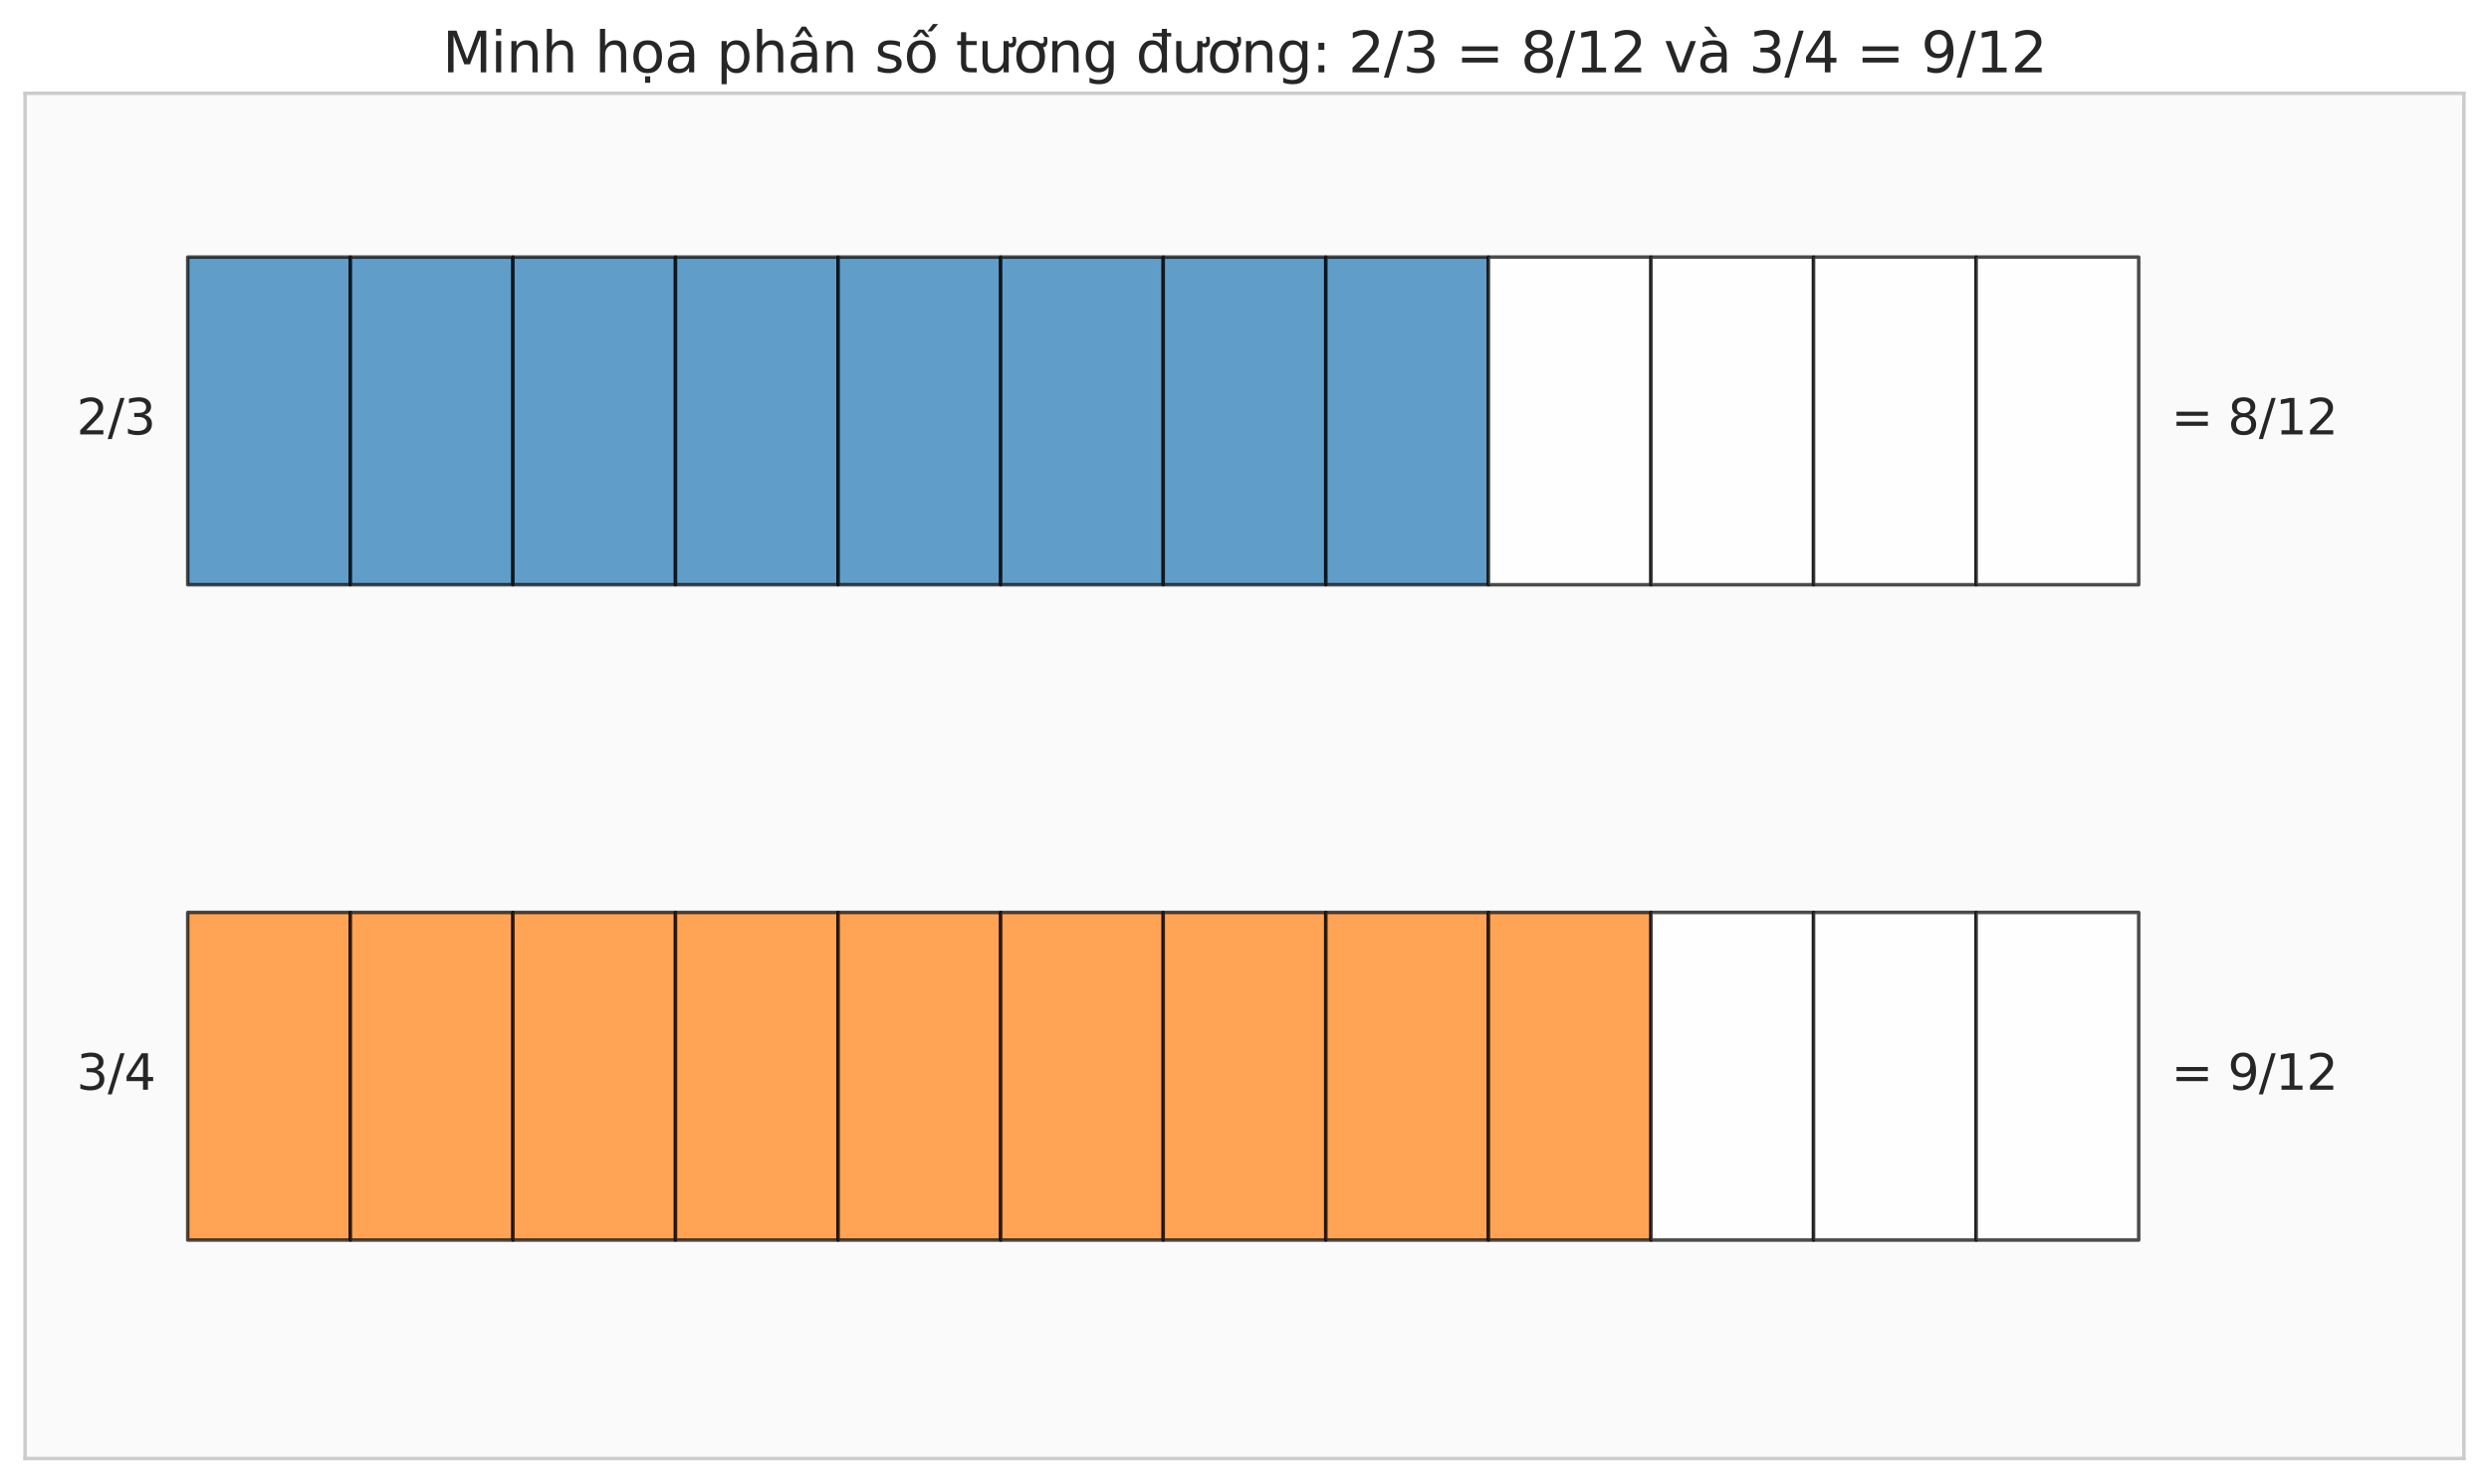 <?xml version="1.0" encoding="utf-8" standalone="no"?>
<!DOCTYPE svg PUBLIC "-//W3C//DTD SVG 1.1//EN"
  "http://www.w3.org/Graphics/SVG/1.1/DTD/svg11.dtd">
<svg xmlns:xlink="http://www.w3.org/1999/xlink" width="712.8pt" height="425.002pt" viewBox="0 0 712.8 425.002" xmlns="http://www.w3.org/2000/svg" version="1.1">
 <defs>
  <style type="text/css">*{stroke-linejoin: round; stroke-linecap: butt}</style>
 </defs>
 <g id="figure_1">
  <g id="patch_1">
   <path d="M 0 425.002 
L 712.8 425.002 
L 712.8 0 
L 0 0 
z
" style="fill: #ffffff"/>
  </g>
  <g id="axes_1">
   <g id="patch_2">
    <path d="M 7.2 417.803 
L 705.6 417.803 
L 705.6 26.723 
L 7.2 26.723 
z
" style="fill: #fafafa"/>
   </g>
   <g id="matplotlib.axis_1"/>
   <g id="matplotlib.axis_2"/>
   <g id="patch_3">
    <path d="M 53.76 167.511 
L 100.32 167.511 
L 100.32 73.652 
L 53.76 73.652 
z
" clip-path="url(#p29c688c0e7)" style="fill: #1f77b4; opacity: 0.7; stroke: #000000; stroke-linejoin: miter"/>
   </g>
   <g id="patch_4">
    <path d="M 100.32 167.511 
L 146.88 167.511 
L 146.88 73.652 
L 100.32 73.652 
z
" clip-path="url(#p29c688c0e7)" style="fill: #1f77b4; opacity: 0.7; stroke: #000000; stroke-linejoin: miter"/>
   </g>
   <g id="patch_5">
    <path d="M 146.88 167.511 
L 193.44 167.511 
L 193.44 73.652 
L 146.88 73.652 
z
" clip-path="url(#p29c688c0e7)" style="fill: #1f77b4; opacity: 0.7; stroke: #000000; stroke-linejoin: miter"/>
   </g>
   <g id="patch_6">
    <path d="M 193.44 167.511 
L 240 167.511 
L 240 73.652 
L 193.44 73.652 
z
" clip-path="url(#p29c688c0e7)" style="fill: #1f77b4; opacity: 0.7; stroke: #000000; stroke-linejoin: miter"/>
   </g>
   <g id="patch_7">
    <path d="M 240 167.511 
L 286.56 167.511 
L 286.56 73.652 
L 240 73.652 
z
" clip-path="url(#p29c688c0e7)" style="fill: #1f77b4; opacity: 0.7; stroke: #000000; stroke-linejoin: miter"/>
   </g>
   <g id="patch_8">
    <path d="M 286.56 167.511 
L 333.12 167.511 
L 333.12 73.652 
L 286.56 73.652 
z
" clip-path="url(#p29c688c0e7)" style="fill: #1f77b4; opacity: 0.7; stroke: #000000; stroke-linejoin: miter"/>
   </g>
   <g id="patch_9">
    <path d="M 333.12 167.511 
L 379.68 167.511 
L 379.68 73.652 
L 333.12 73.652 
z
" clip-path="url(#p29c688c0e7)" style="fill: #1f77b4; opacity: 0.7; stroke: #000000; stroke-linejoin: miter"/>
   </g>
   <g id="patch_10">
    <path d="M 379.68 167.511 
L 426.24 167.511 
L 426.24 73.652 
L 379.68 73.652 
z
" clip-path="url(#p29c688c0e7)" style="fill: #1f77b4; opacity: 0.7; stroke: #000000; stroke-linejoin: miter"/>
   </g>
   <g id="patch_11">
    <path d="M 426.24 167.511 
L 472.8 167.511 
L 472.8 73.652 
L 426.24 73.652 
z
" clip-path="url(#p29c688c0e7)" style="fill: #ffffff; opacity: 0.7; stroke: #000000; stroke-linejoin: miter"/>
   </g>
   <g id="patch_12">
    <path d="M 472.8 167.511 
L 519.36 167.511 
L 519.36 73.652 
L 472.8 73.652 
z
" clip-path="url(#p29c688c0e7)" style="fill: #ffffff; opacity: 0.7; stroke: #000000; stroke-linejoin: miter"/>
   </g>
   <g id="patch_13">
    <path d="M 519.36 167.511 
L 565.92 167.511 
L 565.92 73.652 
L 519.36 73.652 
z
" clip-path="url(#p29c688c0e7)" style="fill: #ffffff; opacity: 0.7; stroke: #000000; stroke-linejoin: miter"/>
   </g>
   <g id="patch_14">
    <path d="M 565.92 167.511 
L 612.48 167.511 
L 612.48 73.652 
L 565.92 73.652 
z
" clip-path="url(#p29c688c0e7)" style="fill: #ffffff; opacity: 0.7; stroke: #000000; stroke-linejoin: miter"/>
   </g>
   <g id="patch_15">
    <path d="M 53.76 355.23 
L 100.32 355.23 
L 100.32 261.37 
L 53.76 261.37 
z
" clip-path="url(#p29c688c0e7)" style="fill: #ff7f0e; opacity: 0.7; stroke: #000000; stroke-linejoin: miter"/>
   </g>
   <g id="patch_16">
    <path d="M 100.32 355.23 
L 146.88 355.23 
L 146.88 261.37 
L 100.32 261.37 
z
" clip-path="url(#p29c688c0e7)" style="fill: #ff7f0e; opacity: 0.7; stroke: #000000; stroke-linejoin: miter"/>
   </g>
   <g id="patch_17">
    <path d="M 146.88 355.23 
L 193.44 355.23 
L 193.44 261.37 
L 146.88 261.37 
z
" clip-path="url(#p29c688c0e7)" style="fill: #ff7f0e; opacity: 0.7; stroke: #000000; stroke-linejoin: miter"/>
   </g>
   <g id="patch_18">
    <path d="M 193.44 355.23 
L 240 355.23 
L 240 261.37 
L 193.44 261.37 
z
" clip-path="url(#p29c688c0e7)" style="fill: #ff7f0e; opacity: 0.7; stroke: #000000; stroke-linejoin: miter"/>
   </g>
   <g id="patch_19">
    <path d="M 240 355.23 
L 286.56 355.23 
L 286.56 261.37 
L 240 261.37 
z
" clip-path="url(#p29c688c0e7)" style="fill: #ff7f0e; opacity: 0.7; stroke: #000000; stroke-linejoin: miter"/>
   </g>
   <g id="patch_20">
    <path d="M 286.56 355.23 
L 333.12 355.23 
L 333.12 261.37 
L 286.56 261.37 
z
" clip-path="url(#p29c688c0e7)" style="fill: #ff7f0e; opacity: 0.7; stroke: #000000; stroke-linejoin: miter"/>
   </g>
   <g id="patch_21">
    <path d="M 333.12 355.23 
L 379.68 355.23 
L 379.68 261.37 
L 333.12 261.37 
z
" clip-path="url(#p29c688c0e7)" style="fill: #ff7f0e; opacity: 0.7; stroke: #000000; stroke-linejoin: miter"/>
   </g>
   <g id="patch_22">
    <path d="M 379.68 355.23 
L 426.24 355.23 
L 426.24 261.37 
L 379.68 261.37 
z
" clip-path="url(#p29c688c0e7)" style="fill: #ff7f0e; opacity: 0.7; stroke: #000000; stroke-linejoin: miter"/>
   </g>
   <g id="patch_23">
    <path d="M 426.24 355.23 
L 472.8 355.23 
L 472.8 261.37 
L 426.24 261.37 
z
" clip-path="url(#p29c688c0e7)" style="fill: #ff7f0e; opacity: 0.7; stroke: #000000; stroke-linejoin: miter"/>
   </g>
   <g id="patch_24">
    <path d="M 472.8 355.23 
L 519.36 355.23 
L 519.36 261.37 
L 472.8 261.37 
z
" clip-path="url(#p29c688c0e7)" style="fill: #ffffff; opacity: 0.7; stroke: #000000; stroke-linejoin: miter"/>
   </g>
   <g id="patch_25">
    <path d="M 519.36 355.23 
L 565.92 355.23 
L 565.92 261.37 
L 519.36 261.37 
z
" clip-path="url(#p29c688c0e7)" style="fill: #ffffff; opacity: 0.7; stroke: #000000; stroke-linejoin: miter"/>
   </g>
   <g id="patch_26">
    <path d="M 565.92 355.23 
L 612.48 355.23 
L 612.48 261.37 
L 565.92 261.37 
z
" clip-path="url(#p29c688c0e7)" style="fill: #ffffff; opacity: 0.7; stroke: #000000; stroke-linejoin: miter"/>
   </g>
   <g id="patch_27">
    <path d="M 7.2 417.803 
L 7.2 26.723 
" style="fill: none; stroke: #cccccc; stroke-linejoin: miter; stroke-linecap: square"/>
   </g>
   <g id="patch_28">
    <path d="M 705.6 417.803 
L 705.6 26.723 
" style="fill: none; stroke: #cccccc; stroke-linejoin: miter; stroke-linecap: square"/>
   </g>
   <g id="patch_29">
    <path d="M 7.2 417.803 
L 705.6 417.803 
" style="fill: none; stroke: #cccccc; stroke-linejoin: miter; stroke-linecap: square"/>
   </g>
   <g id="patch_30">
    <path d="M 7.2 26.723 
L 705.6 26.723 
" style="fill: none; stroke: #cccccc; stroke-linejoin: miter; stroke-linecap: square"/>
   </g>
   <g id="text_1">
    <!-- 2/3 -->
    <g style="fill: #262626" transform="translate(21.917 124.445) scale(0.14 -0.14)">
     <defs>
      <path id="DejaVuSans-32" d="M 1228 531 
L 3431 531 
L 3431 0 
L 469 0 
L 469 531 
Q 828 903 1448 1529 
Q 2069 2156 2228 2338 
Q 2531 2678 2651 2914 
Q 2772 3150 2772 3378 
Q 2772 3750 2511 3984 
Q 2250 4219 1831 4219 
Q 1534 4219 1204 4116 
Q 875 4013 500 3803 
L 500 4441 
Q 881 4594 1212 4672 
Q 1544 4750 1819 4750 
Q 2544 4750 2975 4387 
Q 3406 4025 3406 3419 
Q 3406 3131 3298 2873 
Q 3191 2616 2906 2266 
Q 2828 2175 2409 1742 
Q 1991 1309 1228 531 
z
" transform="scale(0.016)"/>
      <path id="DejaVuSans-2f" d="M 1625 4666 
L 2156 4666 
L 531 -594 
L 0 -594 
L 1625 4666 
z
" transform="scale(0.016)"/>
      <path id="DejaVuSans-33" d="M 2597 2516 
Q 3050 2419 3304 2112 
Q 3559 1806 3559 1356 
Q 3559 666 3084 287 
Q 2609 -91 1734 -91 
Q 1441 -91 1130 -33 
Q 819 25 488 141 
L 488 750 
Q 750 597 1062 519 
Q 1375 441 1716 441 
Q 2309 441 2620 675 
Q 2931 909 2931 1356 
Q 2931 1769 2642 2001 
Q 2353 2234 1838 2234 
L 1294 2234 
L 1294 2753 
L 1863 2753 
Q 2328 2753 2575 2939 
Q 2822 3125 2822 3475 
Q 2822 3834 2567 4026 
Q 2313 4219 1838 4219 
Q 1578 4219 1281 4162 
Q 984 4106 628 3988 
L 628 4550 
Q 988 4650 1302 4700 
Q 1616 4750 1894 4750 
Q 2613 4750 3031 4423 
Q 3450 4097 3450 3541 
Q 3450 3153 3228 2886 
Q 3006 2619 2597 2516 
z
" transform="scale(0.016)"/>
     </defs>
     <use xlink:href="#DejaVuSans-32"/>
     <use xlink:href="#DejaVuSans-2f" transform="translate(63.623 0)"/>
     <use xlink:href="#DejaVuSans-33" transform="translate(97.314 0)"/>
    </g>
   </g>
   <g id="text_2">
    <!-- = 8/12 -->
    <g style="fill: #262626" transform="translate(621.792 124.445) scale(0.14 -0.14)">
     <defs>
      <path id="DejaVuSans-3d" d="M 678 2906 
L 4684 2906 
L 4684 2381 
L 678 2381 
L 678 2906 
z
M 678 1631 
L 4684 1631 
L 4684 1100 
L 678 1100 
L 678 1631 
z
" transform="scale(0.016)"/>
      <path id="DejaVuSans-20" transform="scale(0.016)"/>
      <path id="DejaVuSans-38" d="M 2034 2216 
Q 1584 2216 1326 1975 
Q 1069 1734 1069 1313 
Q 1069 891 1326 650 
Q 1584 409 2034 409 
Q 2484 409 2743 651 
Q 3003 894 3003 1313 
Q 3003 1734 2745 1975 
Q 2488 2216 2034 2216 
z
M 1403 2484 
Q 997 2584 770 2862 
Q 544 3141 544 3541 
Q 544 4100 942 4425 
Q 1341 4750 2034 4750 
Q 2731 4750 3128 4425 
Q 3525 4100 3525 3541 
Q 3525 3141 3298 2862 
Q 3072 2584 2669 2484 
Q 3125 2378 3379 2068 
Q 3634 1759 3634 1313 
Q 3634 634 3220 271 
Q 2806 -91 2034 -91 
Q 1263 -91 848 271 
Q 434 634 434 1313 
Q 434 1759 690 2068 
Q 947 2378 1403 2484 
z
M 1172 3481 
Q 1172 3119 1398 2916 
Q 1625 2713 2034 2713 
Q 2441 2713 2670 2916 
Q 2900 3119 2900 3481 
Q 2900 3844 2670 4047 
Q 2441 4250 2034 4250 
Q 1625 4250 1398 4047 
Q 1172 3844 1172 3481 
z
" transform="scale(0.016)"/>
      <path id="DejaVuSans-31" d="M 794 531 
L 1825 531 
L 1825 4091 
L 703 3866 
L 703 4441 
L 1819 4666 
L 2450 4666 
L 2450 531 
L 3481 531 
L 3481 0 
L 794 0 
L 794 531 
z
" transform="scale(0.016)"/>
     </defs>
     <use xlink:href="#DejaVuSans-3d"/>
     <use xlink:href="#DejaVuSans-20" transform="translate(83.789 0)"/>
     <use xlink:href="#DejaVuSans-38" transform="translate(115.576 0)"/>
     <use xlink:href="#DejaVuSans-2f" transform="translate(179.199 0)"/>
     <use xlink:href="#DejaVuSans-31" transform="translate(212.891 0)"/>
     <use xlink:href="#DejaVuSans-32" transform="translate(276.514 0)"/>
    </g>
   </g>
   <g id="text_3">
    <!-- 3/4 -->
    <g style="fill: #262626" transform="translate(21.917 312.163) scale(0.14 -0.14)">
     <defs>
      <path id="DejaVuSans-34" d="M 2419 4116 
L 825 1625 
L 2419 1625 
L 2419 4116 
z
M 2253 4666 
L 3047 4666 
L 3047 1625 
L 3713 1625 
L 3713 1100 
L 3047 1100 
L 3047 0 
L 2419 0 
L 2419 1100 
L 313 1100 
L 313 1709 
L 2253 4666 
z
" transform="scale(0.016)"/>
     </defs>
     <use xlink:href="#DejaVuSans-33"/>
     <use xlink:href="#DejaVuSans-2f" transform="translate(63.623 0)"/>
     <use xlink:href="#DejaVuSans-34" transform="translate(97.314 0)"/>
    </g>
   </g>
   <g id="text_4">
    <!-- = 9/12 -->
    <g style="fill: #262626" transform="translate(621.792 312.163) scale(0.14 -0.14)">
     <defs>
      <path id="DejaVuSans-39" d="M 703 97 
L 703 672 
Q 941 559 1184 500 
Q 1428 441 1663 441 
Q 2288 441 2617 861 
Q 2947 1281 2994 2138 
Q 2813 1869 2534 1725 
Q 2256 1581 1919 1581 
Q 1219 1581 811 2004 
Q 403 2428 403 3163 
Q 403 3881 828 4315 
Q 1253 4750 1959 4750 
Q 2769 4750 3195 4129 
Q 3622 3509 3622 2328 
Q 3622 1225 3098 567 
Q 2575 -91 1691 -91 
Q 1453 -91 1209 -44 
Q 966 3 703 97 
z
M 1959 2075 
Q 2384 2075 2632 2365 
Q 2881 2656 2881 3163 
Q 2881 3666 2632 3958 
Q 2384 4250 1959 4250 
Q 1534 4250 1286 3958 
Q 1038 3666 1038 3163 
Q 1038 2656 1286 2365 
Q 1534 2075 1959 2075 
z
" transform="scale(0.016)"/>
     </defs>
     <use xlink:href="#DejaVuSans-3d"/>
     <use xlink:href="#DejaVuSans-20" transform="translate(83.789 0)"/>
     <use xlink:href="#DejaVuSans-39" transform="translate(115.576 0)"/>
     <use xlink:href="#DejaVuSans-2f" transform="translate(179.199 0)"/>
     <use xlink:href="#DejaVuSans-31" transform="translate(212.891 0)"/>
     <use xlink:href="#DejaVuSans-32" transform="translate(276.514 0)"/>
    </g>
   </g>
   <g id="text_5">
    <!-- Minh họa phân số tương đương: 2/3 = 8/12 và 3/4 = 9/12 -->
    <g style="fill: #262626" transform="translate(126.711 20.723) scale(0.16 -0.16)">
     <defs>
      <path id="DejaVuSans-4d" d="M 628 4666 
L 1569 4666 
L 2759 1491 
L 3956 4666 
L 4897 4666 
L 4897 0 
L 4281 0 
L 4281 4097 
L 3078 897 
L 2444 897 
L 1241 4097 
L 1241 0 
L 628 0 
L 628 4666 
z
" transform="scale(0.016)"/>
      <path id="DejaVuSans-69" d="M 603 3500 
L 1178 3500 
L 1178 0 
L 603 0 
L 603 3500 
z
M 603 4863 
L 1178 4863 
L 1178 4134 
L 603 4134 
L 603 4863 
z
" transform="scale(0.016)"/>
      <path id="DejaVuSans-6e" d="M 3513 2113 
L 3513 0 
L 2938 0 
L 2938 2094 
Q 2938 2591 2744 2837 
Q 2550 3084 2163 3084 
Q 1697 3084 1428 2787 
Q 1159 2491 1159 1978 
L 1159 0 
L 581 0 
L 581 3500 
L 1159 3500 
L 1159 2956 
Q 1366 3272 1645 3428 
Q 1925 3584 2291 3584 
Q 2894 3584 3203 3211 
Q 3513 2838 3513 2113 
z
" transform="scale(0.016)"/>
      <path id="DejaVuSans-68" d="M 3513 2113 
L 3513 0 
L 2938 0 
L 2938 2094 
Q 2938 2591 2744 2837 
Q 2550 3084 2163 3084 
Q 1697 3084 1428 2787 
Q 1159 2491 1159 1978 
L 1159 0 
L 581 0 
L 581 4863 
L 1159 4863 
L 1159 2956 
Q 1366 3272 1645 3428 
Q 1925 3584 2291 3584 
Q 2894 3584 3203 3211 
Q 3513 2838 3513 2113 
z
" transform="scale(0.016)"/>
      <path id="DejaVuSans-1ecd" d="M 1959 3097 
Q 1497 3097 1228 2736 
Q 959 2375 959 1747 
Q 959 1119 1226 758 
Q 1494 397 1959 397 
Q 2419 397 2687 759 
Q 2956 1122 2956 1747 
Q 2956 2369 2687 2733 
Q 2419 3097 1959 3097 
z
M 1959 3584 
Q 2709 3584 3137 3096 
Q 3566 2609 3566 1747 
Q 3566 888 3137 398 
Q 2709 -91 1959 -91 
Q 1206 -91 779 398 
Q 353 888 353 1747 
Q 353 2609 779 3096 
Q 1206 3584 1959 3584 
z
M 1666 -441 
L 2241 -441 
L 2241 -1172 
L 1666 -1172 
L 1666 -441 
z
" transform="scale(0.016)"/>
      <path id="DejaVuSans-61" d="M 2194 1759 
Q 1497 1759 1228 1600 
Q 959 1441 959 1056 
Q 959 750 1161 570 
Q 1363 391 1709 391 
Q 2188 391 2477 730 
Q 2766 1069 2766 1631 
L 2766 1759 
L 2194 1759 
z
M 3341 1997 
L 3341 0 
L 2766 0 
L 2766 531 
Q 2569 213 2275 61 
Q 1981 -91 1556 -91 
Q 1019 -91 701 211 
Q 384 513 384 1019 
Q 384 1609 779 1909 
Q 1175 2209 1959 2209 
L 2766 2209 
L 2766 2266 
Q 2766 2663 2505 2880 
Q 2244 3097 1772 3097 
Q 1472 3097 1187 3025 
Q 903 2953 641 2809 
L 641 3341 
Q 956 3463 1253 3523 
Q 1550 3584 1831 3584 
Q 2591 3584 2966 3190 
Q 3341 2797 3341 1997 
z
" transform="scale(0.016)"/>
      <path id="DejaVuSans-70" d="M 1159 525 
L 1159 -1331 
L 581 -1331 
L 581 3500 
L 1159 3500 
L 1159 2969 
Q 1341 3281 1617 3432 
Q 1894 3584 2278 3584 
Q 2916 3584 3314 3078 
Q 3713 2572 3713 1747 
Q 3713 922 3314 415 
Q 2916 -91 2278 -91 
Q 1894 -91 1617 61 
Q 1341 213 1159 525 
z
M 3116 1747 
Q 3116 2381 2855 2742 
Q 2594 3103 2138 3103 
Q 1681 3103 1420 2742 
Q 1159 2381 1159 1747 
Q 1159 1113 1420 752 
Q 1681 391 2138 391 
Q 2594 391 2855 752 
Q 3116 1113 3116 1747 
z
" transform="scale(0.016)"/>
      <path id="DejaVuSans-e2" d="M 2194 1759 
Q 1497 1759 1228 1600 
Q 959 1441 959 1056 
Q 959 750 1161 570 
Q 1363 391 1709 391 
Q 2188 391 2477 730 
Q 2766 1069 2766 1631 
L 2766 1759 
L 2194 1759 
z
M 3341 1997 
L 3341 0 
L 2766 0 
L 2766 531 
Q 2569 213 2275 61 
Q 1981 -91 1556 -91 
Q 1019 -91 701 211 
Q 384 513 384 1019 
Q 384 1609 779 1909 
Q 1175 2209 1959 2209 
L 2766 2209 
L 2766 2266 
Q 2766 2663 2505 2880 
Q 2244 3097 1772 3097 
Q 1472 3097 1187 3025 
Q 903 2953 641 2809 
L 641 3341 
Q 956 3463 1253 3523 
Q 1550 3584 1831 3584 
Q 2591 3584 2966 3190 
Q 3341 2797 3341 1997 
z
M 1625 5119 
L 2087 5119 
L 2853 3944 
L 2419 3944 
L 1856 4709 
L 1294 3944 
L 859 3944 
L 1625 5119 
z
" transform="scale(0.016)"/>
      <path id="DejaVuSans-73" d="M 2834 3397 
L 2834 2853 
Q 2591 2978 2328 3040 
Q 2066 3103 1784 3103 
Q 1356 3103 1142 2972 
Q 928 2841 928 2578 
Q 928 2378 1081 2264 
Q 1234 2150 1697 2047 
L 1894 2003 
Q 2506 1872 2764 1633 
Q 3022 1394 3022 966 
Q 3022 478 2636 193 
Q 2250 -91 1575 -91 
Q 1294 -91 989 -36 
Q 684 19 347 128 
L 347 722 
Q 666 556 975 473 
Q 1284 391 1588 391 
Q 1994 391 2212 530 
Q 2431 669 2431 922 
Q 2431 1156 2273 1281 
Q 2116 1406 1581 1522 
L 1381 1569 
Q 847 1681 609 1914 
Q 372 2147 372 2553 
Q 372 3047 722 3315 
Q 1072 3584 1716 3584 
Q 2034 3584 2315 3537 
Q 2597 3491 2834 3397 
z
" transform="scale(0.016)"/>
      <path id="DejaVuSans-1ed1" d="M 1658 4775 
L 2246 4775 
L 2905 3944 
L 2471 3944 
L 1952 4500 
L 1433 3944 
L 999 3944 
L 1658 4775 
z
M 3268 5409 
L 3846 5409 
L 3134 4584 
L 2655 4584 
L 3268 5409 
z
M 1959 3097 
Q 1497 3097 1228 2736 
Q 959 2375 959 1747 
Q 959 1119 1226 758 
Q 1494 397 1959 397 
Q 2419 397 2687 759 
Q 2956 1122 2956 1747 
Q 2956 2369 2687 2733 
Q 2419 3097 1959 3097 
z
M 1959 3584 
Q 2709 3584 3137 3096 
Q 3566 2609 3566 1747 
Q 3566 888 3137 398 
Q 2709 -91 1959 -91 
Q 1206 -91 779 398 
Q 353 888 353 1747 
Q 353 2609 779 3096 
Q 1206 3584 1959 3584 
z
" transform="scale(0.016)"/>
      <path id="DejaVuSans-74" d="M 1172 4494 
L 1172 3500 
L 2356 3500 
L 2356 3053 
L 1172 3053 
L 1172 1153 
Q 1172 725 1289 603 
Q 1406 481 1766 481 
L 2356 481 
L 2356 0 
L 1766 0 
Q 1100 0 847 248 
Q 594 497 594 1153 
L 594 3053 
L 172 3053 
L 172 3500 
L 594 3500 
L 594 4494 
L 1172 4494 
z
" transform="scale(0.016)"/>
      <path id="DejaVuSans-1b0" d="M 3094 3136 
L 3094 3508 
Q 3285 3367 3422 3300 
Q 3560 3233 3657 3233 
Q 3800 3233 3872 3319 
Q 3944 3405 3944 3573 
Q 3944 3673 3920 3770 
Q 3897 3867 3850 3964 
L 4266 3964 
Q 4297 3845 4312 3739 
Q 4328 3633 4328 3539 
Q 4328 3158 4192 2978 
Q 4057 2798 3766 2798 
Q 3616 2798 3452 2881 
Q 3288 2964 3094 3136 
z
M 552 1381 
L 552 3500 
L 1127 3500 
L 1127 1403 
Q 1127 906 1320 657 
Q 1514 409 1902 409 
Q 2367 409 2637 706 
Q 2908 1003 2908 1516 
L 2908 3500 
L 3483 3500 
L 3483 0 
L 2908 0 
L 2908 538 
Q 2699 219 2422 64 
Q 2146 -91 1780 -91 
Q 1177 -91 864 284 
Q 552 659 552 1381 
z
M 1999 3584 
L 1999 3584 
z
" transform="scale(0.016)"/>
      <path id="DejaVuSans-1a1" d="M 2622 3136 
L 2622 3508 
Q 2813 3367 2950 3300 
Q 3088 3233 3185 3233 
Q 3328 3233 3400 3319 
Q 3472 3405 3472 3573 
Q 3472 3673 3448 3770 
Q 3425 3867 3378 3964 
L 3794 3964 
Q 3825 3845 3840 3739 
Q 3856 3633 3856 3539 
Q 3856 3158 3720 2978 
Q 3585 2798 3294 2798 
Q 3144 2798 2980 2881 
Q 2816 2964 2622 3136 
z
M 1975 3097 
Q 1513 3097 1244 2736 
Q 975 2375 975 1747 
Q 975 1119 1242 758 
Q 1510 397 1975 397 
Q 2435 397 2703 759 
Q 2972 1122 2972 1747 
Q 2972 2369 2703 2733 
Q 2435 3097 1975 3097 
z
M 1975 3584 
Q 2725 3584 3153 3096 
Q 3582 2609 3582 1747 
Q 3582 888 3153 398 
Q 2725 -91 1975 -91 
Q 1222 -91 795 398 
Q 369 888 369 1747 
Q 369 2609 795 3096 
Q 1222 3584 1975 3584 
z
" transform="scale(0.016)"/>
      <path id="DejaVuSans-67" d="M 2906 1791 
Q 2906 2416 2648 2759 
Q 2391 3103 1925 3103 
Q 1463 3103 1205 2759 
Q 947 2416 947 1791 
Q 947 1169 1205 825 
Q 1463 481 1925 481 
Q 2391 481 2648 825 
Q 2906 1169 2906 1791 
z
M 3481 434 
Q 3481 -459 3084 -895 
Q 2688 -1331 1869 -1331 
Q 1566 -1331 1297 -1286 
Q 1028 -1241 775 -1147 
L 775 -588 
Q 1028 -725 1275 -790 
Q 1522 -856 1778 -856 
Q 2344 -856 2625 -561 
Q 2906 -266 2906 331 
L 2906 616 
Q 2728 306 2450 153 
Q 2172 0 1784 0 
Q 1141 0 747 490 
Q 353 981 353 1791 
Q 353 2603 747 3093 
Q 1141 3584 1784 3584 
Q 2172 3584 2450 3431 
Q 2728 3278 2906 2969 
L 2906 3500 
L 3481 3500 
L 3481 434 
z
" transform="scale(0.016)"/>
      <path id="DejaVuSans-111" d="M 2906 2969 
L 2906 4013 
L 1888 4013 
L 1888 4403 
L 2906 4403 
L 2906 4863 
L 3481 4863 
L 3481 4403 
L 3963 4403 
L 3963 4013 
L 3481 4013 
L 3481 0 
L 2906 0 
L 2906 525 
Q 2725 213 2448 61 
Q 2172 -91 1784 -91 
Q 1150 -91 751 415 
Q 353 922 353 1747 
Q 353 2572 751 3078 
Q 1150 3584 1784 3584 
Q 2172 3584 2448 3432 
Q 2725 3281 2906 2969 
z
M 947 1747 
Q 947 1113 1208 752 
Q 1469 391 1925 391 
Q 2381 391 2643 752 
Q 2906 1113 2906 1747 
Q 2906 2381 2643 2742 
Q 2381 3103 1925 3103 
Q 1469 3103 1208 2742 
Q 947 2381 947 1747 
z
" transform="scale(0.016)"/>
      <path id="DejaVuSans-3a" d="M 750 794 
L 1409 794 
L 1409 0 
L 750 0 
L 750 794 
z
M 750 3309 
L 1409 3309 
L 1409 2516 
L 750 2516 
L 750 3309 
z
" transform="scale(0.016)"/>
      <path id="DejaVuSans-76" d="M 191 3500 
L 800 3500 
L 1894 563 
L 2988 3500 
L 3597 3500 
L 2284 0 
L 1503 0 
L 191 3500 
z
" transform="scale(0.016)"/>
      <path id="DejaVuSans-e0" d="M 2194 1759 
Q 1497 1759 1228 1600 
Q 959 1441 959 1056 
Q 959 750 1161 570 
Q 1363 391 1709 391 
Q 2188 391 2477 730 
Q 2766 1069 2766 1631 
L 2766 1759 
L 2194 1759 
z
M 3341 1997 
L 3341 0 
L 2766 0 
L 2766 531 
Q 2569 213 2275 61 
Q 1981 -91 1556 -91 
Q 1019 -91 701 211 
Q 384 513 384 1019 
Q 384 1609 779 1909 
Q 1175 2209 1959 2209 
L 2766 2209 
L 2766 2266 
Q 2766 2663 2505 2880 
Q 2244 3097 1772 3097 
Q 1472 3097 1187 3025 
Q 903 2953 641 2809 
L 641 3341 
Q 956 3463 1253 3523 
Q 1550 3584 1831 3584 
Q 2591 3584 2966 3190 
Q 3341 2797 3341 1997 
z
M 1403 5119 
L 2284 3950 
L 1806 3950 
L 787 5119 
L 1403 5119 
z
" transform="scale(0.016)"/>
     </defs>
     <use xlink:href="#DejaVuSans-4d"/>
     <use xlink:href="#DejaVuSans-69" transform="translate(86.279 0)"/>
     <use xlink:href="#DejaVuSans-6e" transform="translate(114.062 0)"/>
     <use xlink:href="#DejaVuSans-68" transform="translate(177.441 0)"/>
     <use xlink:href="#DejaVuSans-20" transform="translate(240.82 0)"/>
     <use xlink:href="#DejaVuSans-68" transform="translate(272.607 0)"/>
     <use xlink:href="#DejaVuSans-1ecd" transform="translate(335.986 0)"/>
     <use xlink:href="#DejaVuSans-61" transform="translate(397.168 0)"/>
     <use xlink:href="#DejaVuSans-20" transform="translate(458.447 0)"/>
     <use xlink:href="#DejaVuSans-70" transform="translate(490.234 0)"/>
     <use xlink:href="#DejaVuSans-68" transform="translate(553.711 0)"/>
     <use xlink:href="#DejaVuSans-e2" transform="translate(617.09 0)"/>
     <use xlink:href="#DejaVuSans-6e" transform="translate(678.369 0)"/>
     <use xlink:href="#DejaVuSans-20" transform="translate(741.748 0)"/>
     <use xlink:href="#DejaVuSans-73" transform="translate(773.535 0)"/>
     <use xlink:href="#DejaVuSans-1ed1" transform="translate(825.635 0)"/>
     <use xlink:href="#DejaVuSans-20" transform="translate(886.816 0)"/>
     <use xlink:href="#DejaVuSans-74" transform="translate(918.604 0)"/>
     <use xlink:href="#DejaVuSans-1b0" transform="translate(957.812 0)"/>
     <use xlink:href="#DejaVuSans-1a1" transform="translate(1021.191 0)"/>
     <use xlink:href="#DejaVuSans-6e" transform="translate(1082.373 0)"/>
     <use xlink:href="#DejaVuSans-67" transform="translate(1145.752 0)"/>
     <use xlink:href="#DejaVuSans-20" transform="translate(1209.229 0)"/>
     <use xlink:href="#DejaVuSans-111" transform="translate(1241.016 0)"/>
     <use xlink:href="#DejaVuSans-1b0" transform="translate(1304.492 0)"/>
     <use xlink:href="#DejaVuSans-1a1" transform="translate(1367.871 0)"/>
     <use xlink:href="#DejaVuSans-6e" transform="translate(1429.053 0)"/>
     <use xlink:href="#DejaVuSans-67" transform="translate(1492.432 0)"/>
     <use xlink:href="#DejaVuSans-3a" transform="translate(1555.908 0)"/>
     <use xlink:href="#DejaVuSans-20" transform="translate(1589.6 0)"/>
     <use xlink:href="#DejaVuSans-32" transform="translate(1621.387 0)"/>
     <use xlink:href="#DejaVuSans-2f" transform="translate(1685.01 0)"/>
     <use xlink:href="#DejaVuSans-33" transform="translate(1718.701 0)"/>
     <use xlink:href="#DejaVuSans-20" transform="translate(1782.324 0)"/>
     <use xlink:href="#DejaVuSans-3d" transform="translate(1814.111 0)"/>
     <use xlink:href="#DejaVuSans-20" transform="translate(1897.9 0)"/>
     <use xlink:href="#DejaVuSans-38" transform="translate(1929.688 0)"/>
     <use xlink:href="#DejaVuSans-2f" transform="translate(1993.311 0)"/>
     <use xlink:href="#DejaVuSans-31" transform="translate(2027.002 0)"/>
     <use xlink:href="#DejaVuSans-32" transform="translate(2090.625 0)"/>
     <use xlink:href="#DejaVuSans-20" transform="translate(2154.248 0)"/>
     <use xlink:href="#DejaVuSans-76" transform="translate(2186.035 0)"/>
     <use xlink:href="#DejaVuSans-e0" transform="translate(2245.215 0)"/>
     <use xlink:href="#DejaVuSans-20" transform="translate(2306.494 0)"/>
     <use xlink:href="#DejaVuSans-33" transform="translate(2338.281 0)"/>
     <use xlink:href="#DejaVuSans-2f" transform="translate(2401.904 0)"/>
     <use xlink:href="#DejaVuSans-34" transform="translate(2435.596 0)"/>
     <use xlink:href="#DejaVuSans-20" transform="translate(2499.219 0)"/>
     <use xlink:href="#DejaVuSans-3d" transform="translate(2531.006 0)"/>
     <use xlink:href="#DejaVuSans-20" transform="translate(2614.795 0)"/>
     <use xlink:href="#DejaVuSans-39" transform="translate(2646.582 0)"/>
     <use xlink:href="#DejaVuSans-2f" transform="translate(2710.205 0)"/>
     <use xlink:href="#DejaVuSans-31" transform="translate(2743.896 0)"/>
     <use xlink:href="#DejaVuSans-32" transform="translate(2807.52 0)"/>
    </g>
   </g>
  </g>
 </g>
 <defs>
  <clipPath id="p29c688c0e7">
   <rect x="7.2" y="26.723" width="698.4" height="391.08"/>
  </clipPath>
 </defs>
</svg>
